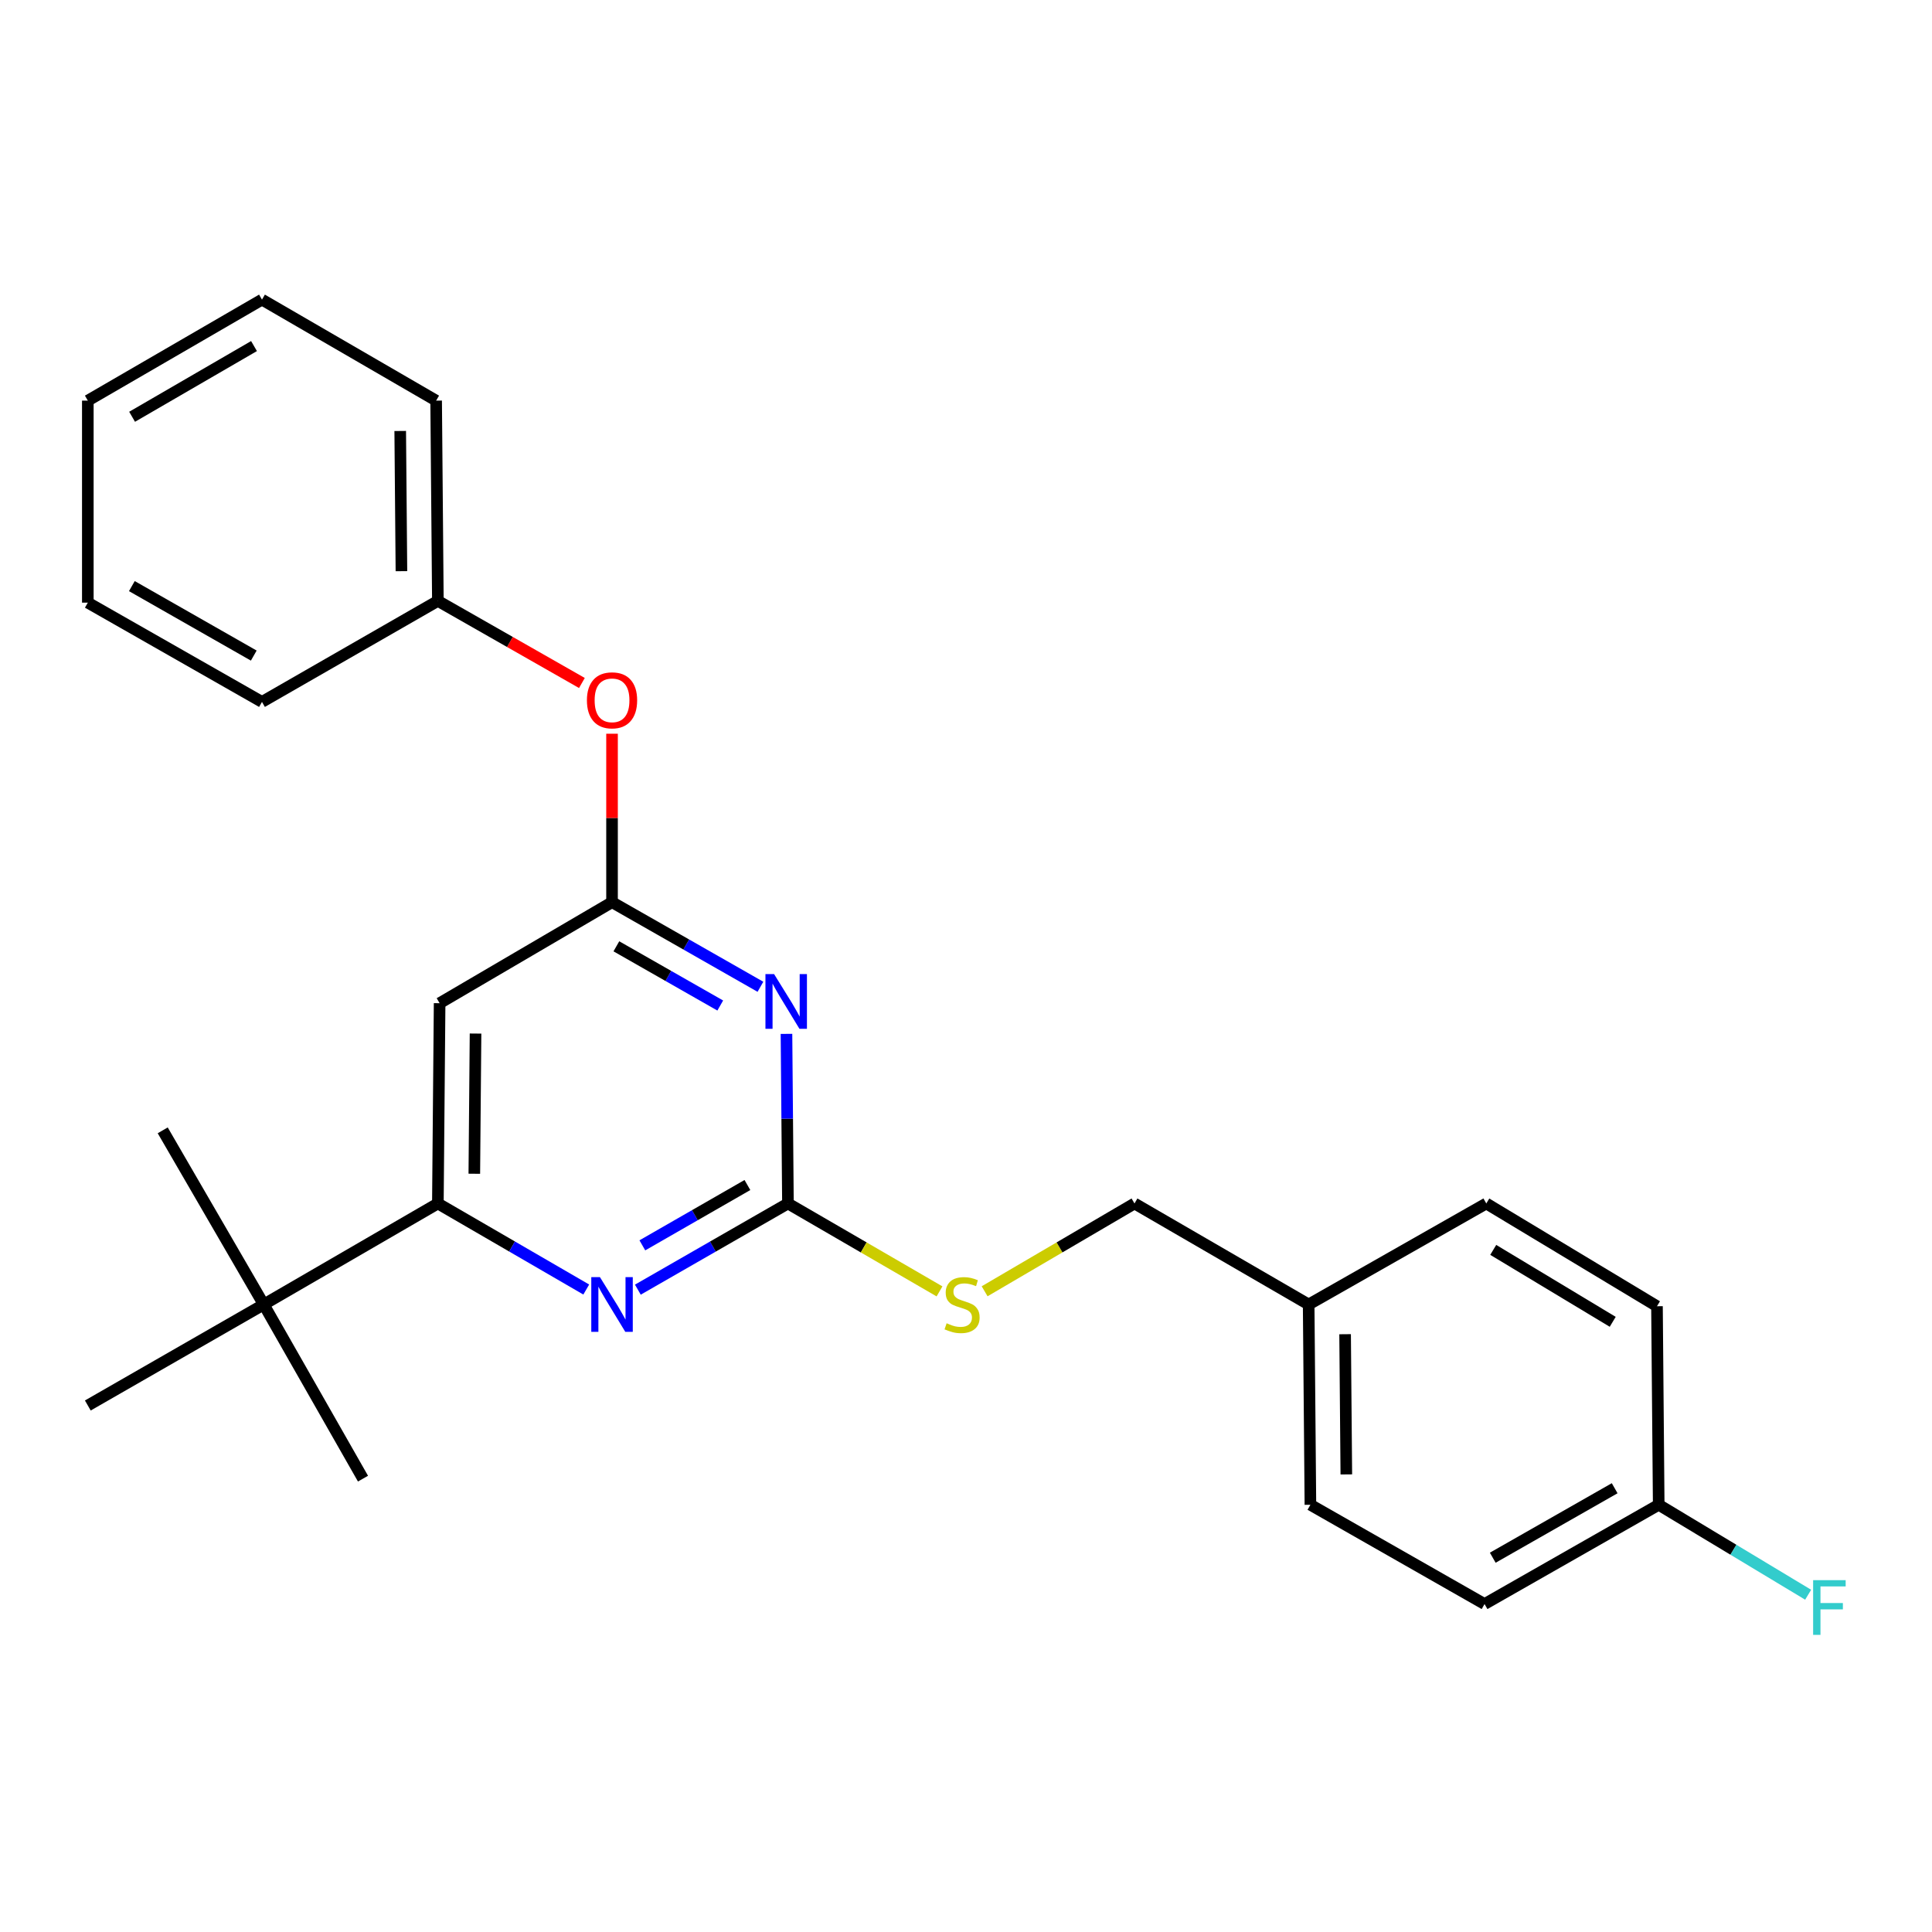 <?xml version='1.0' encoding='iso-8859-1'?>
<svg version='1.1' baseProfile='full'
              xmlns='http://www.w3.org/2000/svg'
                      xmlns:rdkit='http://www.rdkit.org/xml'
                      xmlns:xlink='http://www.w3.org/1999/xlink'
                  xml:space='preserve'
width='1000px' height='1000px' viewBox='0 0 1000 1000'>
<!-- END OF HEADER -->
<rect style='opacity:1.0;fill:#FFFFFF;stroke:none' width='1000' height='1000' x='0' y='0'> </rect>
<path class='bond-0' d='M 227.546,519.253 L 226.641,622.915' style='fill:none;fill-rule:evenodd;stroke:#000000;stroke-width:6px;stroke-linecap:butt;stroke-linejoin:miter;stroke-opacity:1' />
<path class='bond-0' d='M 246.138,534.966 L 245.504,607.529' style='fill:none;fill-rule:evenodd;stroke:#000000;stroke-width:6px;stroke-linecap:butt;stroke-linejoin:miter;stroke-opacity:1' />
<path class='bond-1' d='M 227.546,519.253 L 316.787,466.97' style='fill:none;fill-rule:evenodd;stroke:#000000;stroke-width:6px;stroke-linecap:butt;stroke-linejoin:miter;stroke-opacity:1' />
<path class='bond-2' d='M 226.641,622.915 L 136.506,675.198' style='fill:none;fill-rule:evenodd;stroke:#000000;stroke-width:6px;stroke-linecap:butt;stroke-linejoin:miter;stroke-opacity:1' />
<path class='bond-3' d='M 226.641,622.915 L 265.041,645.186' style='fill:none;fill-rule:evenodd;stroke:#000000;stroke-width:6px;stroke-linecap:butt;stroke-linejoin:miter;stroke-opacity:1' />
<path class='bond-3' d='M 265.041,645.186 L 303.441,667.458' style='fill:none;fill-rule:evenodd;stroke:#0000FF;stroke-width:6px;stroke-linecap:butt;stroke-linejoin:miter;stroke-opacity:1' />
<path class='bond-4' d='M 330.152,667.523 L 368.995,645.219' style='fill:none;fill-rule:evenodd;stroke:#0000FF;stroke-width:6px;stroke-linecap:butt;stroke-linejoin:miter;stroke-opacity:1' />
<path class='bond-4' d='M 368.995,645.219 L 407.838,622.915' style='fill:none;fill-rule:evenodd;stroke:#000000;stroke-width:6px;stroke-linecap:butt;stroke-linejoin:miter;stroke-opacity:1' />
<path class='bond-4' d='M 332.478,644.591 L 359.669,628.978' style='fill:none;fill-rule:evenodd;stroke:#0000FF;stroke-width:6px;stroke-linecap:butt;stroke-linejoin:miter;stroke-opacity:1' />
<path class='bond-4' d='M 359.669,628.978 L 386.859,613.365' style='fill:none;fill-rule:evenodd;stroke:#000000;stroke-width:6px;stroke-linecap:butt;stroke-linejoin:miter;stroke-opacity:1' />
<path class='bond-5' d='M 407.838,622.915 L 407.458,579.023' style='fill:none;fill-rule:evenodd;stroke:#000000;stroke-width:6px;stroke-linecap:butt;stroke-linejoin:miter;stroke-opacity:1' />
<path class='bond-5' d='M 407.458,579.023 L 407.078,535.132' style='fill:none;fill-rule:evenodd;stroke:#0000FF;stroke-width:6px;stroke-linecap:butt;stroke-linejoin:miter;stroke-opacity:1' />
<path class='bond-6' d='M 407.838,622.915 L 447.063,645.667' style='fill:none;fill-rule:evenodd;stroke:#000000;stroke-width:6px;stroke-linecap:butt;stroke-linejoin:miter;stroke-opacity:1' />
<path class='bond-6' d='M 447.063,645.667 L 486.288,668.42' style='fill:none;fill-rule:evenodd;stroke:#CCCC00;stroke-width:6px;stroke-linecap:butt;stroke-linejoin:miter;stroke-opacity:1' />
<path class='bond-7' d='M 393.598,510.757 L 355.192,488.863' style='fill:none;fill-rule:evenodd;stroke:#0000FF;stroke-width:6px;stroke-linecap:butt;stroke-linejoin:miter;stroke-opacity:1' />
<path class='bond-7' d='M 355.192,488.863 L 316.787,466.97' style='fill:none;fill-rule:evenodd;stroke:#000000;stroke-width:6px;stroke-linecap:butt;stroke-linejoin:miter;stroke-opacity:1' />
<path class='bond-7' d='M 372.801,520.459 L 345.917,505.134' style='fill:none;fill-rule:evenodd;stroke:#0000FF;stroke-width:6px;stroke-linecap:butt;stroke-linejoin:miter;stroke-opacity:1' />
<path class='bond-7' d='M 345.917,505.134 L 319.033,489.808' style='fill:none;fill-rule:evenodd;stroke:#000000;stroke-width:6px;stroke-linecap:butt;stroke-linejoin:miter;stroke-opacity:1' />
<path class='bond-8' d='M 316.787,466.97 L 316.787,423.374' style='fill:none;fill-rule:evenodd;stroke:#000000;stroke-width:6px;stroke-linecap:butt;stroke-linejoin:miter;stroke-opacity:1' />
<path class='bond-8' d='M 316.787,423.374 L 316.787,379.777' style='fill:none;fill-rule:evenodd;stroke:#FF0000;stroke-width:6px;stroke-linecap:butt;stroke-linejoin:miter;stroke-opacity:1' />
<path class='bond-9' d='M 301.193,353.516 L 263.917,332.27' style='fill:none;fill-rule:evenodd;stroke:#FF0000;stroke-width:6px;stroke-linecap:butt;stroke-linejoin:miter;stroke-opacity:1' />
<path class='bond-9' d='M 263.917,332.27 L 226.641,311.025' style='fill:none;fill-rule:evenodd;stroke:#000000;stroke-width:6px;stroke-linecap:butt;stroke-linejoin:miter;stroke-opacity:1' />
<path class='bond-10' d='M 135.6,155.08 L 45.455,207.364' style='fill:none;fill-rule:evenodd;stroke:#000000;stroke-width:6px;stroke-linecap:butt;stroke-linejoin:miter;stroke-opacity:1' />
<path class='bond-10' d='M 131.475,179.124 L 68.373,215.722' style='fill:none;fill-rule:evenodd;stroke:#000000;stroke-width:6px;stroke-linecap:butt;stroke-linejoin:miter;stroke-opacity:1' />
<path class='bond-11' d='M 135.6,155.08 L 225.746,207.364' style='fill:none;fill-rule:evenodd;stroke:#000000;stroke-width:6px;stroke-linecap:butt;stroke-linejoin:miter;stroke-opacity:1' />
<path class='bond-12' d='M 509.639,668.363 L 548.426,645.639' style='fill:none;fill-rule:evenodd;stroke:#CCCC00;stroke-width:6px;stroke-linecap:butt;stroke-linejoin:miter;stroke-opacity:1' />
<path class='bond-12' d='M 548.426,645.639 L 587.214,622.915' style='fill:none;fill-rule:evenodd;stroke:#000000;stroke-width:6px;stroke-linecap:butt;stroke-linejoin:miter;stroke-opacity:1' />
<path class='bond-13' d='M 587.214,622.915 L 677.359,675.198' style='fill:none;fill-rule:evenodd;stroke:#000000;stroke-width:6px;stroke-linecap:butt;stroke-linejoin:miter;stroke-opacity:1' />
<path class='bond-14' d='M 45.455,207.364 L 45.455,311.93' style='fill:none;fill-rule:evenodd;stroke:#000000;stroke-width:6px;stroke-linecap:butt;stroke-linejoin:miter;stroke-opacity:1' />
<path class='bond-15' d='M 45.455,311.93 L 135.6,363.308' style='fill:none;fill-rule:evenodd;stroke:#000000;stroke-width:6px;stroke-linecap:butt;stroke-linejoin:miter;stroke-opacity:1' />
<path class='bond-15' d='M 68.25,303.366 L 131.352,339.331' style='fill:none;fill-rule:evenodd;stroke:#000000;stroke-width:6px;stroke-linecap:butt;stroke-linejoin:miter;stroke-opacity:1' />
<path class='bond-16' d='M 858.546,778.87 L 897.22,802.149' style='fill:none;fill-rule:evenodd;stroke:#000000;stroke-width:6px;stroke-linecap:butt;stroke-linejoin:miter;stroke-opacity:1' />
<path class='bond-16' d='M 897.22,802.149 L 935.894,825.428' style='fill:none;fill-rule:evenodd;stroke:#33CCCC;stroke-width:6px;stroke-linecap:butt;stroke-linejoin:miter;stroke-opacity:1' />
<path class='bond-17' d='M 858.546,778.87 L 768.4,830.248' style='fill:none;fill-rule:evenodd;stroke:#000000;stroke-width:6px;stroke-linecap:butt;stroke-linejoin:miter;stroke-opacity:1' />
<path class='bond-17' d='M 835.75,770.305 L 772.648,806.27' style='fill:none;fill-rule:evenodd;stroke:#000000;stroke-width:6px;stroke-linecap:butt;stroke-linejoin:miter;stroke-opacity:1' />
<path class='bond-18' d='M 858.546,778.87 L 857.651,676.103' style='fill:none;fill-rule:evenodd;stroke:#000000;stroke-width:6px;stroke-linecap:butt;stroke-linejoin:miter;stroke-opacity:1' />
<path class='bond-19' d='M 677.359,675.198 L 769.305,622.915' style='fill:none;fill-rule:evenodd;stroke:#000000;stroke-width:6px;stroke-linecap:butt;stroke-linejoin:miter;stroke-opacity:1' />
<path class='bond-20' d='M 677.359,675.198 L 678.265,778.87' style='fill:none;fill-rule:evenodd;stroke:#000000;stroke-width:6px;stroke-linecap:butt;stroke-linejoin:miter;stroke-opacity:1' />
<path class='bond-20' d='M 696.223,690.585 L 696.856,763.155' style='fill:none;fill-rule:evenodd;stroke:#000000;stroke-width:6px;stroke-linecap:butt;stroke-linejoin:miter;stroke-opacity:1' />
<path class='bond-21' d='M 136.506,675.198 L 45.455,727.481' style='fill:none;fill-rule:evenodd;stroke:#000000;stroke-width:6px;stroke-linecap:butt;stroke-linejoin:miter;stroke-opacity:1' />
<path class='bond-22' d='M 136.506,675.198 L 187.884,765.344' style='fill:none;fill-rule:evenodd;stroke:#000000;stroke-width:6px;stroke-linecap:butt;stroke-linejoin:miter;stroke-opacity:1' />
<path class='bond-23' d='M 136.506,675.198 L 84.222,585.062' style='fill:none;fill-rule:evenodd;stroke:#000000;stroke-width:6px;stroke-linecap:butt;stroke-linejoin:miter;stroke-opacity:1' />
<path class='bond-24' d='M 768.4,830.248 L 678.265,778.87' style='fill:none;fill-rule:evenodd;stroke:#000000;stroke-width:6px;stroke-linecap:butt;stroke-linejoin:miter;stroke-opacity:1' />
<path class='bond-25' d='M 857.651,676.103 L 769.305,622.915' style='fill:none;fill-rule:evenodd;stroke:#000000;stroke-width:6px;stroke-linecap:butt;stroke-linejoin:miter;stroke-opacity:1' />
<path class='bond-25' d='M 834.739,684.17 L 772.897,646.938' style='fill:none;fill-rule:evenodd;stroke:#000000;stroke-width:6px;stroke-linecap:butt;stroke-linejoin:miter;stroke-opacity:1' />
<path class='bond-26' d='M 135.6,363.308 L 226.641,311.025' style='fill:none;fill-rule:evenodd;stroke:#000000;stroke-width:6px;stroke-linecap:butt;stroke-linejoin:miter;stroke-opacity:1' />
<path class='bond-27' d='M 226.641,311.025 L 225.746,207.364' style='fill:none;fill-rule:evenodd;stroke:#000000;stroke-width:6px;stroke-linecap:butt;stroke-linejoin:miter;stroke-opacity:1' />
<path class='bond-27' d='M 207.779,295.638 L 207.153,223.075' style='fill:none;fill-rule:evenodd;stroke:#000000;stroke-width:6px;stroke-linecap:butt;stroke-linejoin:miter;stroke-opacity:1' />
<path  class='atom-2' d='M 310.527 661.038
L 319.807 676.038
Q 320.727 677.518, 322.207 680.198
Q 323.687 682.878, 323.767 683.038
L 323.767 661.038
L 327.527 661.038
L 327.527 689.358
L 323.647 689.358
L 313.687 672.958
Q 312.527 671.038, 311.287 668.838
Q 310.087 666.638, 309.727 665.958
L 309.727 689.358
L 306.047 689.358
L 306.047 661.038
L 310.527 661.038
' fill='#0000FF'/>
<path  class='atom-4' d='M 400.672 504.198
L 409.952 519.198
Q 410.872 520.678, 412.352 523.358
Q 413.832 526.038, 413.912 526.198
L 413.912 504.198
L 417.672 504.198
L 417.672 532.518
L 413.792 532.518
L 403.832 516.118
Q 402.672 514.198, 401.432 511.998
Q 400.232 509.798, 399.872 509.118
L 399.872 532.518
L 396.192 532.518
L 396.192 504.198
L 400.672 504.198
' fill='#0000FF'/>
<path  class='atom-6' d='M 303.787 362.483
Q 303.787 355.683, 307.147 351.883
Q 310.507 348.083, 316.787 348.083
Q 323.067 348.083, 326.427 351.883
Q 329.787 355.683, 329.787 362.483
Q 329.787 369.363, 326.387 373.283
Q 322.987 377.163, 316.787 377.163
Q 310.547 377.163, 307.147 373.283
Q 303.787 369.403, 303.787 362.483
M 316.787 373.963
Q 321.107 373.963, 323.427 371.083
Q 325.787 368.163, 325.787 362.483
Q 325.787 356.923, 323.427 354.123
Q 321.107 351.283, 316.787 351.283
Q 312.467 351.283, 310.107 354.083
Q 307.787 356.883, 307.787 362.483
Q 307.787 368.203, 310.107 371.083
Q 312.467 373.963, 316.787 373.963
' fill='#FF0000'/>
<path  class='atom-8' d='M 489.973 684.918
Q 490.293 685.038, 491.613 685.598
Q 492.933 686.158, 494.373 686.518
Q 495.853 686.838, 497.293 686.838
Q 499.973 686.838, 501.533 685.558
Q 503.093 684.238, 503.093 681.958
Q 503.093 680.398, 502.293 679.438
Q 501.533 678.478, 500.333 677.958
Q 499.133 677.438, 497.133 676.838
Q 494.613 676.078, 493.093 675.358
Q 491.613 674.638, 490.533 673.118
Q 489.493 671.598, 489.493 669.038
Q 489.493 665.478, 491.893 663.278
Q 494.333 661.078, 499.133 661.078
Q 502.413 661.078, 506.133 662.638
L 505.213 665.718
Q 501.813 664.318, 499.253 664.318
Q 496.493 664.318, 494.973 665.478
Q 493.453 666.598, 493.493 668.558
Q 493.493 670.078, 494.253 670.998
Q 495.053 671.918, 496.173 672.438
Q 497.333 672.958, 499.253 673.558
Q 501.813 674.358, 503.333 675.158
Q 504.853 675.958, 505.933 677.598
Q 507.053 679.198, 507.053 681.958
Q 507.053 685.878, 504.413 687.998
Q 501.813 690.078, 497.453 690.078
Q 494.933 690.078, 493.013 689.518
Q 491.133 688.998, 488.893 688.078
L 489.973 684.918
' fill='#CCCC00'/>
<path  class='atom-18' d='M 938.471 817.888
L 955.311 817.888
L 955.311 821.128
L 942.271 821.128
L 942.271 829.728
L 953.871 829.728
L 953.871 833.008
L 942.271 833.008
L 942.271 846.208
L 938.471 846.208
L 938.471 817.888
' fill='#33CCCC'/>
</svg>
